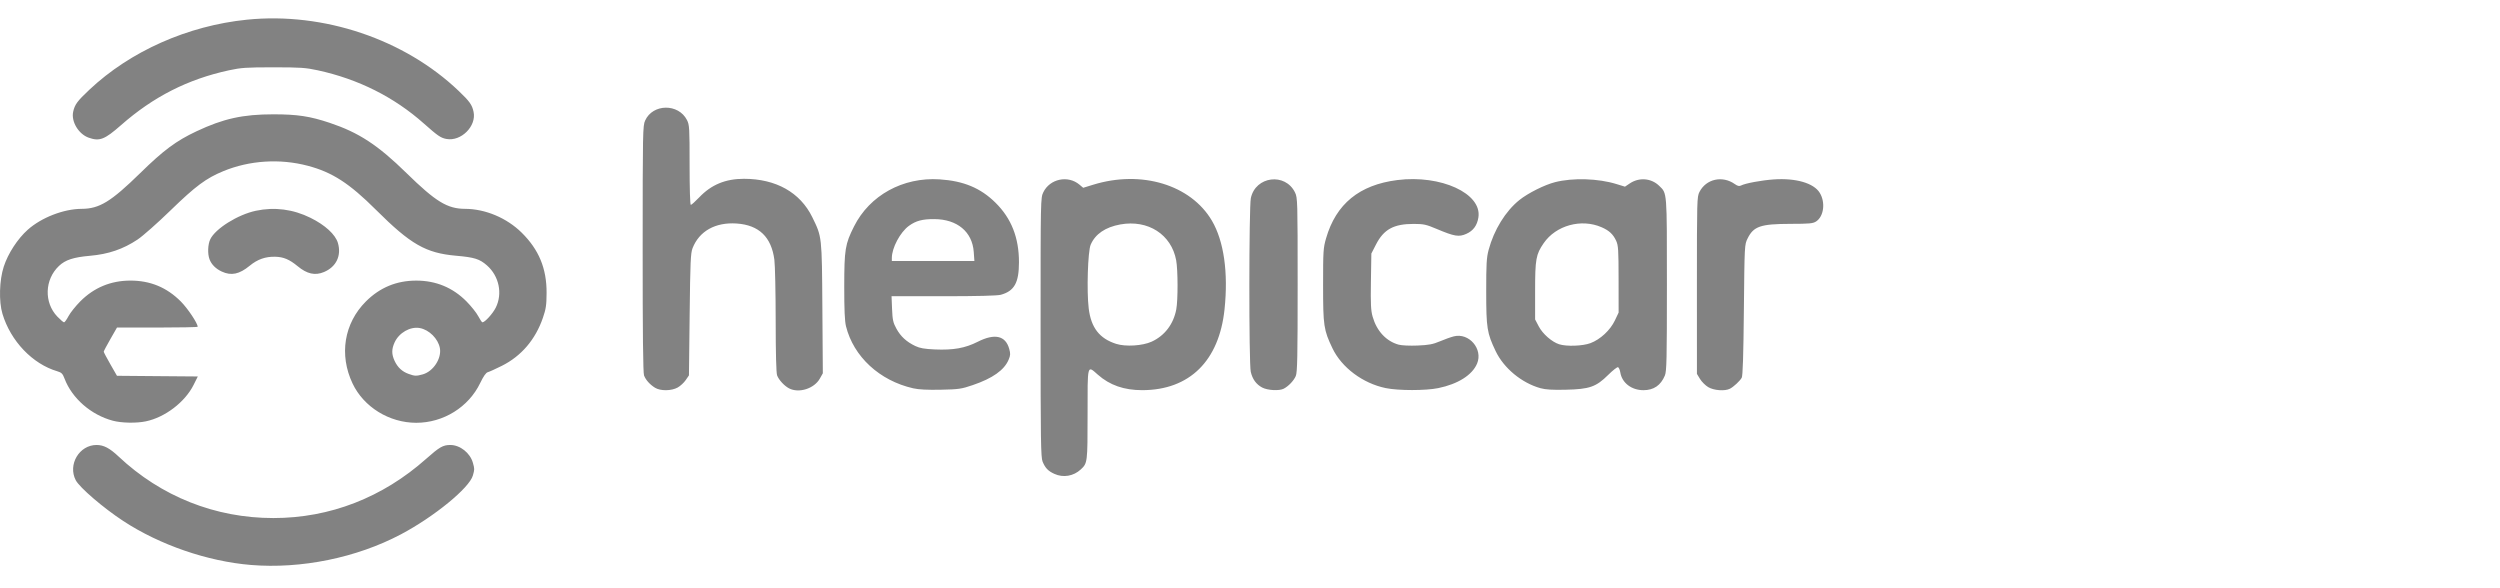 
<svg width="136" height="32" viewBox="0 0 136 32" fill="none" xmlns="http://www.w3.org/2000/svg">
    <g clip-path="url(#clip0)">
        <path d="M13.65 30.734C11.292 30.54 8.694 29.645 6.708 28.344C5.621 27.632 4.328 26.522 4.12 26.123C3.679 25.276 4.311 24.207 5.253 24.207C5.64 24.207 5.964 24.376 6.446 24.83C8.761 27.009 11.709 28.182 14.871 28.182C17.942 28.182 20.809 27.071 23.184 24.959C23.906 24.318 24.099 24.207 24.496 24.207C25.029 24.207 25.577 24.64 25.727 25.181C25.819 25.512 25.819 25.528 25.725 25.865C25.537 26.542 23.617 28.112 21.808 29.069C19.397 30.343 16.381 30.959 13.65 30.734ZM57.354 25.777C57.016 25.622 56.864 25.464 56.717 25.112C56.622 24.883 56.608 23.985 56.608 17.808C56.608 10.814 56.609 10.763 56.756 10.46C57.111 9.727 58.097 9.518 58.722 10.044L58.926 10.216L59.468 10.049C62.093 9.239 64.777 10.051 65.927 12.004C66.58 13.116 66.824 14.824 66.615 16.825C66.32 19.636 64.71 21.219 62.142 21.225C61.149 21.226 60.372 20.956 59.721 20.381C59.136 19.866 59.164 19.761 59.164 22.543C59.164 25.167 59.16 25.195 58.797 25.535C58.4 25.905 57.838 26 57.354 25.777ZM62.653 18.585C63.359 18.261 63.838 17.632 63.989 16.831C64.085 16.328 64.081 14.688 63.984 14.161C63.724 12.753 62.451 11.937 60.943 12.21C60.13 12.358 59.583 12.732 59.333 13.311C59.178 13.672 59.111 15.844 59.226 16.781C59.354 17.826 59.81 18.415 60.716 18.705C61.233 18.871 62.155 18.814 62.653 18.585ZM6.14 22.887C4.955 22.573 3.919 21.671 3.512 20.599C3.408 20.325 3.35 20.266 3.113 20.196C1.767 19.799 0.579 18.553 0.134 17.073C-0.069 16.398 -0.037 15.247 0.205 14.503C0.438 13.788 0.959 12.988 1.512 12.496C2.255 11.833 3.468 11.364 4.442 11.361C5.408 11.357 6.034 10.975 7.631 9.413C8.902 8.168 9.582 7.664 10.69 7.142C12.156 6.452 13.211 6.219 14.871 6.219C16.178 6.219 16.86 6.322 17.947 6.686C19.523 7.214 20.554 7.889 22.111 9.413C23.708 10.975 24.334 11.357 25.3 11.361C26.401 11.364 27.567 11.855 28.379 12.656C29.319 13.585 29.741 14.607 29.734 15.938C29.731 16.597 29.7 16.807 29.535 17.286C29.129 18.471 28.359 19.372 27.301 19.901C26.965 20.069 26.622 20.224 26.539 20.246C26.437 20.272 26.303 20.463 26.123 20.836C25.492 22.148 24.122 23 22.643 23C21.176 23 19.787 22.143 19.18 20.863C18.439 19.302 18.717 17.588 19.904 16.4C20.663 15.641 21.571 15.265 22.643 15.265C23.713 15.265 24.626 15.642 25.372 16.392C25.628 16.65 25.918 17.012 26.015 17.198C26.113 17.383 26.215 17.535 26.243 17.535C26.377 17.535 26.806 17.063 26.969 16.737C27.349 15.974 27.151 15.02 26.491 14.439C26.092 14.088 25.81 13.999 24.813 13.912C23.164 13.767 22.34 13.295 20.454 11.416C19.004 9.97 18.074 9.369 16.743 9.018C15.226 8.617 13.575 8.723 12.146 9.312C11.209 9.699 10.643 10.12 9.288 11.435C8.58 12.124 7.767 12.843 7.481 13.033C6.694 13.556 5.899 13.827 4.894 13.915C3.993 13.994 3.554 14.138 3.206 14.469C2.426 15.209 2.387 16.458 3.119 17.223C3.284 17.394 3.448 17.535 3.484 17.535C3.52 17.535 3.629 17.383 3.727 17.198C3.824 17.012 4.114 16.65 4.37 16.392C5.113 15.646 6.028 15.266 7.088 15.264C8.172 15.262 9.068 15.632 9.833 16.397C10.211 16.775 10.754 17.588 10.754 17.775C10.754 17.799 9.766 17.819 8.559 17.819H6.364L6.004 18.448C5.805 18.794 5.643 19.102 5.643 19.132C5.643 19.162 5.805 19.469 6.003 19.814L6.363 20.443L8.562 20.462L10.761 20.48L10.531 20.94C10.062 21.877 8.975 22.706 7.929 22.922C7.417 23.029 6.612 23.013 6.14 22.887ZM22.997 20.366C23.572 20.206 24.034 19.495 23.929 18.934C23.834 18.427 23.348 17.942 22.842 17.847C22.32 17.749 21.706 18.099 21.464 18.632C21.299 18.995 21.299 19.27 21.465 19.629C21.629 19.984 21.877 20.216 22.229 20.341C22.566 20.462 22.643 20.464 22.997 20.366ZM35.633 21.093C35.35 20.918 35.127 20.668 35.035 20.423C34.983 20.286 34.959 18.104 34.961 13.537C34.962 7.123 34.967 6.84 35.097 6.555C35.514 5.637 36.907 5.621 37.371 6.53C37.505 6.794 37.514 6.944 37.514 8.979C37.514 10.266 37.541 11.146 37.58 11.146C37.617 11.146 37.824 10.96 38.042 10.732C38.696 10.046 39.467 9.727 40.469 9.727C42.211 9.727 43.528 10.466 44.188 11.814C44.718 12.897 44.71 12.826 44.737 16.773L44.762 20.306L44.599 20.596C44.292 21.142 43.459 21.406 42.923 21.126C42.666 20.991 42.367 20.667 42.275 20.423C42.226 20.294 42.198 19.229 42.197 17.441C42.196 15.912 42.164 14.423 42.126 14.133C41.965 12.893 41.289 12.242 40.075 12.159C38.918 12.08 38.039 12.572 37.675 13.502C37.571 13.768 37.55 14.239 37.517 17.114L37.479 20.42L37.303 20.677C37.206 20.819 37.01 21 36.867 21.08C36.528 21.27 35.929 21.277 35.633 21.093ZM49.678 21.124C47.848 20.709 46.43 19.399 46.022 17.748C45.953 17.47 45.926 16.844 45.927 15.583C45.929 13.565 45.975 13.281 46.459 12.318C47.31 10.623 49.117 9.629 51.112 9.757C52.423 9.842 53.348 10.228 54.159 11.031C55.021 11.884 55.433 12.933 55.432 14.27C55.43 15.384 55.18 15.832 54.443 16.036C54.258 16.087 53.181 16.114 51.33 16.115L48.5 16.115L48.528 16.807C48.553 17.408 48.584 17.55 48.765 17.88C48.997 18.304 49.313 18.594 49.792 18.823C50.038 18.941 50.29 18.985 50.864 19.01C51.864 19.053 52.503 18.939 53.187 18.593C54.112 18.125 54.699 18.256 54.901 18.976C54.974 19.238 54.97 19.328 54.871 19.564C54.634 20.132 54.001 20.581 52.913 20.951C52.296 21.161 52.159 21.18 51.178 21.201C50.45 21.216 49.976 21.192 49.678 21.124ZM52.972 13.707C52.894 12.608 52.074 11.926 50.825 11.919C50.179 11.916 49.827 12.009 49.447 12.285C48.971 12.629 48.516 13.485 48.516 14.034V14.199H50.762H53.007L52.972 13.707ZM68.663 21.082C68.338 20.91 68.134 20.629 68.041 20.225C67.936 19.771 67.941 11.268 68.046 10.777C68.301 9.583 69.92 9.378 70.45 10.473C70.587 10.756 70.592 10.913 70.592 15.49C70.592 19.409 70.575 20.256 70.491 20.454C70.385 20.706 70.094 21.012 69.833 21.146C69.588 21.272 68.957 21.237 68.663 21.082ZM75.383 21.112C74.137 20.855 72.986 19.994 72.486 18.947C72.009 17.948 71.976 17.73 71.976 15.512C71.976 13.647 71.986 13.489 72.14 12.959C72.68 11.093 73.952 10.055 76.015 9.795C78.386 9.497 80.621 10.523 80.426 11.821C80.36 12.262 80.145 12.556 79.765 12.723C79.361 12.902 79.121 12.862 78.151 12.452C77.581 12.211 77.447 12.182 76.909 12.181C75.817 12.179 75.275 12.476 74.851 13.307L74.602 13.793L74.578 15.306C74.559 16.549 74.575 16.891 74.672 17.23C74.893 18.009 75.415 18.568 76.092 18.751C76.254 18.795 76.698 18.815 77.122 18.797C77.731 18.771 77.952 18.729 78.329 18.569C78.582 18.461 78.924 18.339 79.088 18.298C79.916 18.088 80.684 18.986 80.354 19.777C80.094 20.399 79.316 20.892 78.243 21.113C77.559 21.254 76.069 21.254 75.383 21.112ZM83.802 21.118C82.775 20.831 81.806 20.029 81.361 19.096C80.894 18.116 80.851 17.852 80.85 15.867C80.849 14.356 80.868 14.018 80.981 13.595C81.272 12.507 81.901 11.486 82.654 10.882C83.121 10.507 84.021 10.056 84.594 9.91C85.559 9.663 86.941 9.705 87.937 10.013L88.398 10.155L88.653 9.983C89.165 9.635 89.827 9.687 90.261 10.11C90.693 10.53 90.68 10.355 90.68 15.476C90.68 19.548 90.665 20.2 90.569 20.429C90.346 20.964 89.963 21.226 89.403 21.226C88.755 21.226 88.237 20.829 88.145 20.262C88.122 20.122 88.067 19.993 88.021 19.975C87.977 19.958 87.734 20.148 87.482 20.398C86.826 21.048 86.471 21.172 85.179 21.201C84.452 21.218 84.082 21.195 83.802 21.118ZM86.521 18.667C87.057 18.466 87.599 17.962 87.851 17.43L88.053 17.003L88.051 15.193C88.05 13.585 88.035 13.351 87.919 13.098C87.755 12.744 87.538 12.541 87.129 12.363C86.025 11.879 84.645 12.258 83.977 13.228C83.555 13.84 83.51 14.094 83.51 15.835V17.377L83.709 17.757C83.92 18.161 84.419 18.599 84.814 18.727C85.22 18.857 86.094 18.826 86.521 18.667ZM92.924 21.058C92.772 20.966 92.572 20.767 92.48 20.615L92.313 20.339L92.312 15.527C92.312 10.877 92.316 10.706 92.451 10.441C92.814 9.731 93.703 9.535 94.379 10.017C94.524 10.12 94.615 10.141 94.706 10.094C94.941 9.971 95.822 9.807 96.5 9.76C97.695 9.678 98.668 9.961 98.991 10.485C99.314 11.005 99.219 11.77 98.798 12.046C98.626 12.159 98.439 12.176 97.39 12.178C95.773 12.182 95.395 12.311 95.068 12.975C94.903 13.311 94.902 13.319 94.867 16.861C94.842 19.373 94.807 20.451 94.749 20.552C94.643 20.733 94.309 21.043 94.109 21.146C93.833 21.288 93.229 21.243 92.924 21.058ZM12.067 14.774C11.739 14.623 11.505 14.39 11.398 14.105C11.286 13.812 11.305 13.297 11.438 13.018C11.713 12.439 12.936 11.674 13.922 11.465C14.936 11.25 15.945 11.381 16.894 11.851C17.684 12.241 18.244 12.755 18.381 13.213C18.586 13.906 18.293 14.519 17.623 14.799C17.137 15.002 16.703 14.905 16.189 14.479C15.746 14.114 15.427 13.978 14.977 13.967C14.445 13.953 14.01 14.105 13.585 14.455C13.019 14.92 12.582 15.012 12.067 14.774ZM4.827 7.491C4.275 7.296 3.865 6.615 3.98 6.083C4.064 5.69 4.202 5.502 4.86 4.883C7.089 2.784 10.214 1.396 13.441 1.07C17.606 0.65 22.009 2.134 24.959 4.953C25.55 5.517 25.68 5.7 25.762 6.083C25.93 6.862 25.082 7.708 24.284 7.559C23.974 7.501 23.816 7.392 23.059 6.72C21.437 5.278 19.489 4.302 17.284 3.824C16.628 3.682 16.341 3.662 14.871 3.662C13.401 3.662 13.114 3.682 12.458 3.824C10.218 4.309 8.34 5.263 6.583 6.809C5.691 7.593 5.417 7.699 4.827 7.491Z" fill="#828282"/>
    </g>
    <defs>
        <clipPath id="clip0">
            <rect width="136" height="32" fill="white"/>
        </clipPath>
    </defs>
</svg>
